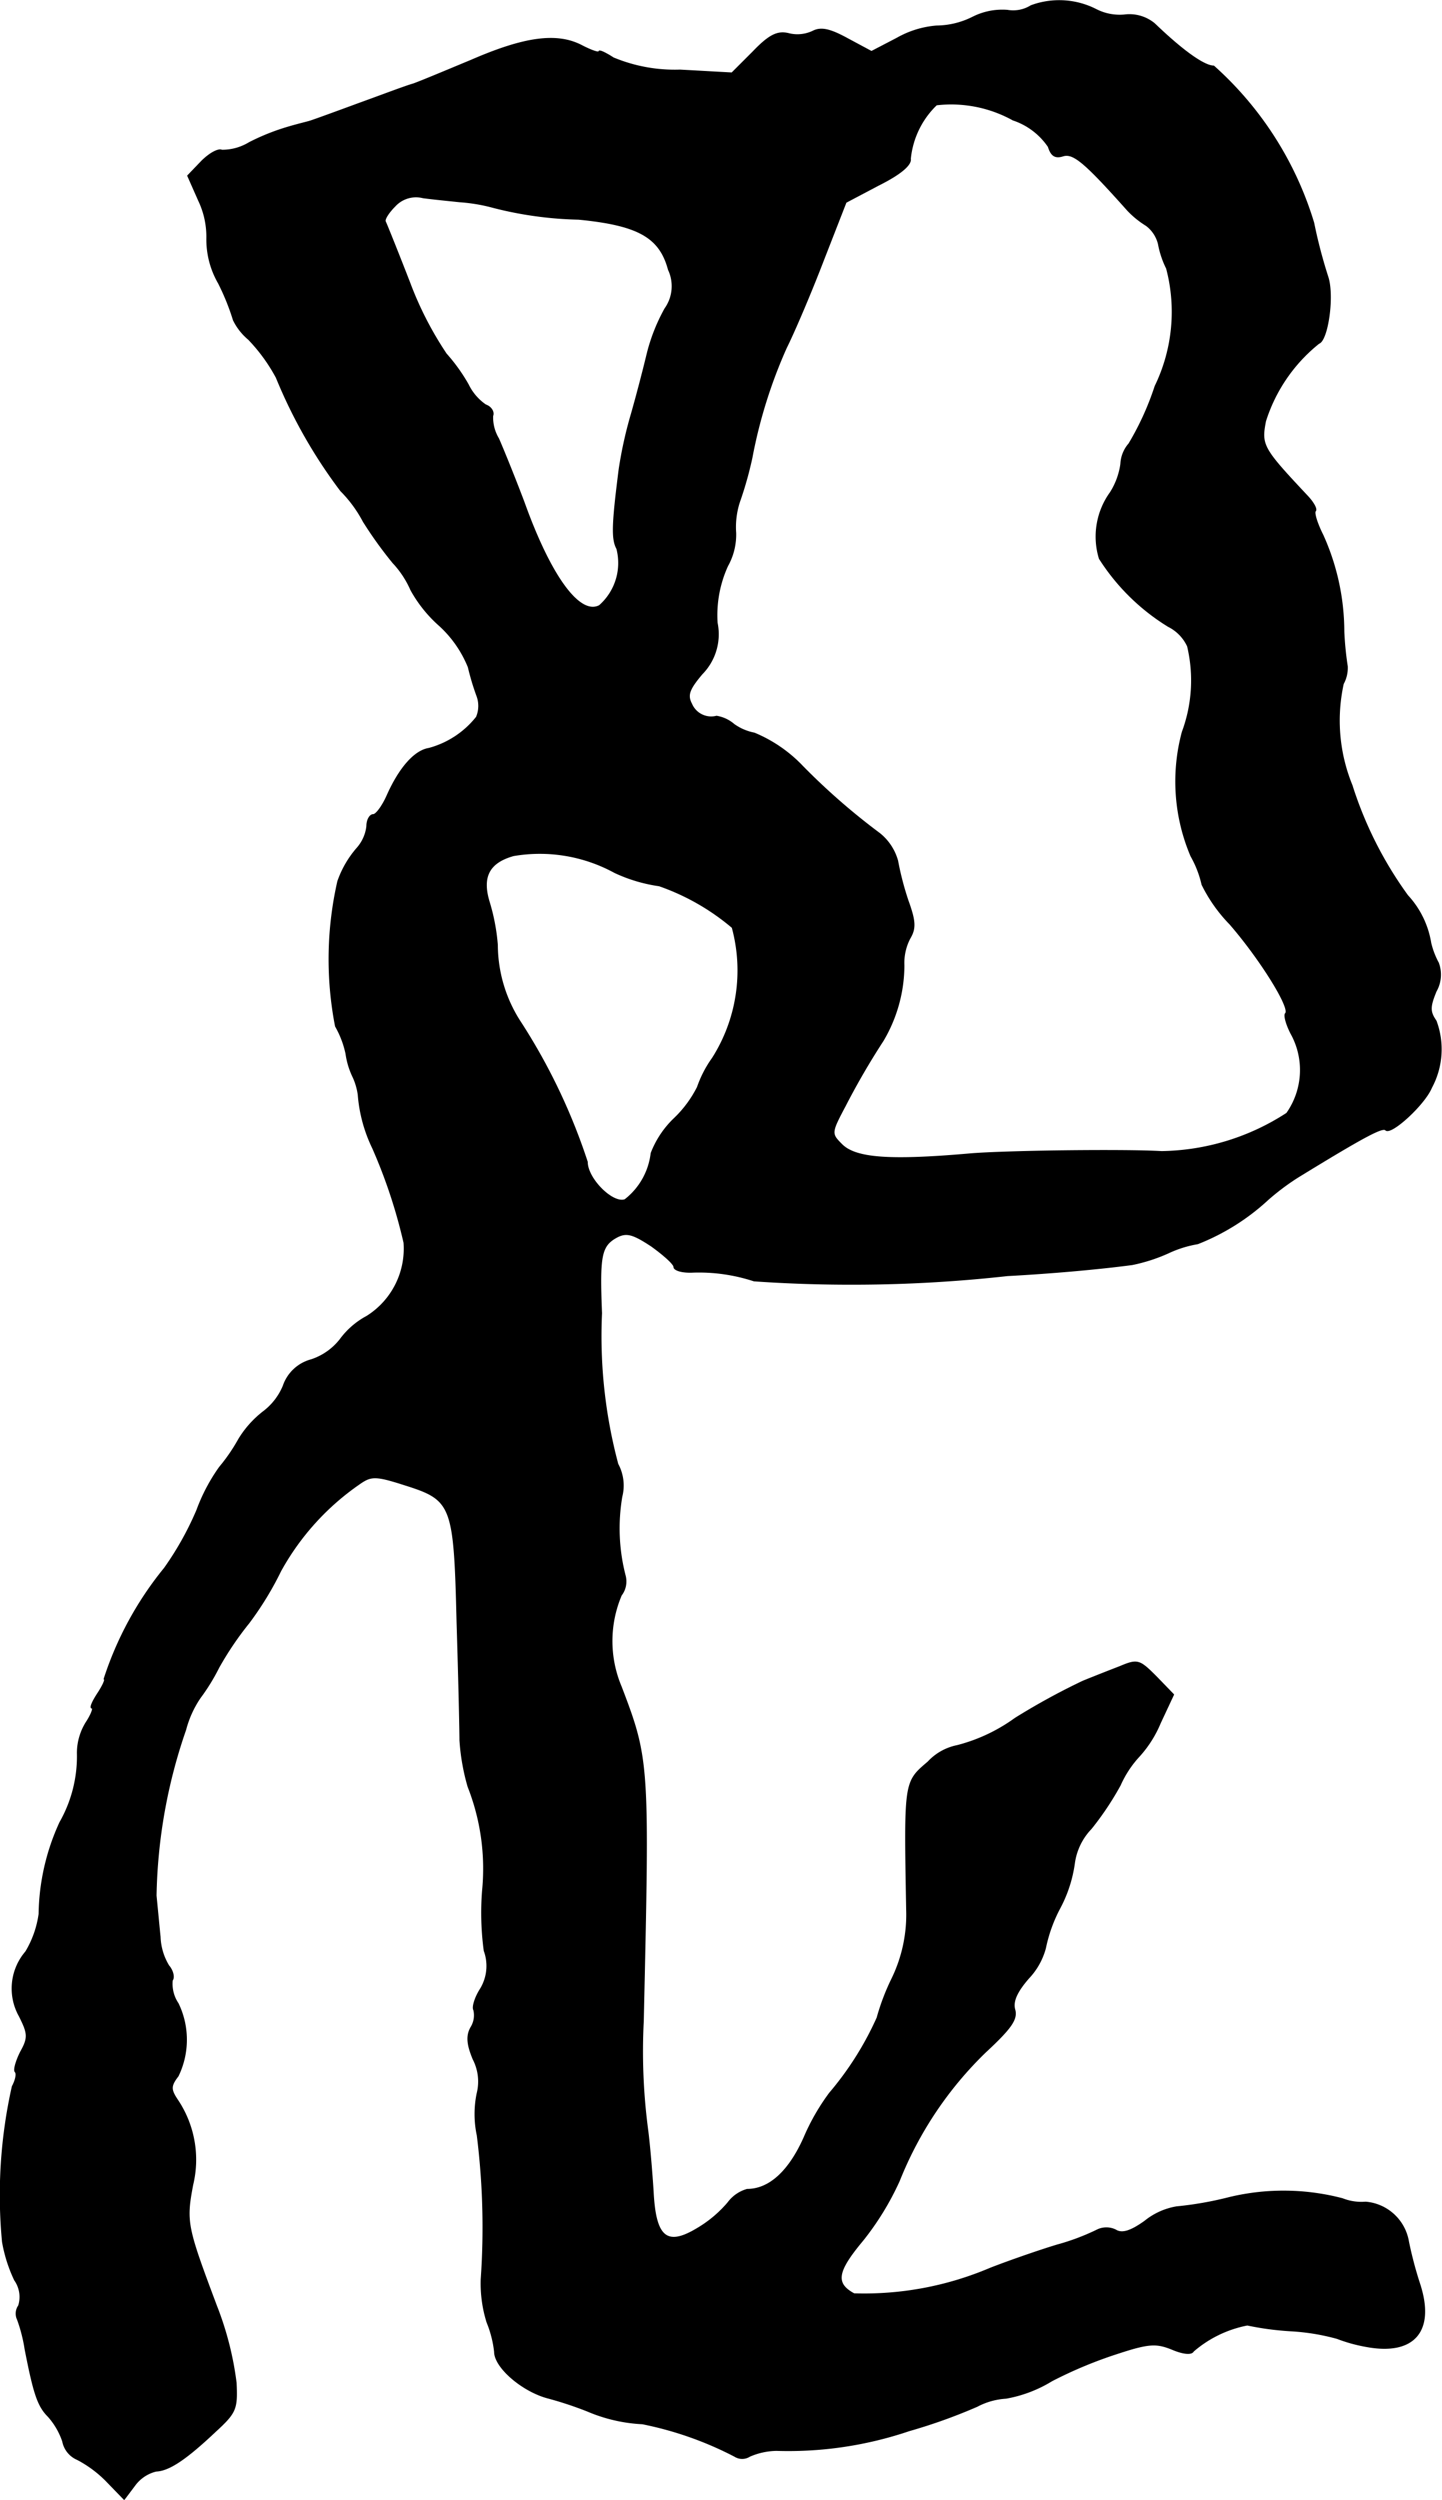 <?xml version="1.0" encoding="UTF-8"?>
<svg xmlns="http://www.w3.org/2000/svg"
     version="1.1"
     width="5.312mm"
     height="9.206mm"
     viewBox="0 0 15.059 26.095">
   <defs>
      <style type="text/css"><![CDATA[
      .a {
        stroke: #000;
        stroke-linecap: round;
        stroke-linejoin: round;
        stroke-width: 0.01px;
      }
    ]]></style>
   </defs>
   <path class="a"
         d="M10.767.058a.351.351,0,0,1-.248.048.688.688,0,0,0-.363.073.856.856,0,0,1-.376.091.998.998,0,0,0-.412.127l-.267.139L8.853.403C8.665.3,8.574.282,8.49.324a.375.375,0,0,1-.26.024c-.109-.024-.194.012-.363.188l-.224.224L7.102.73A1.668,1.668,0,0,1,6.406.603C6.321.548,6.255.518,6.255.536S6.17.524,6.067.47C5.812.342,5.479.385,4.922.627c-.248.103-.521.218-.606.248-.085.024-.339.121-.575.206-.23.085-.448.164-.485.176-.03.012-.139.036-.242.067a2.313,2.313,0,0,0-.412.164.543.543,0,0,1-.285.079c-.036-.018-.127.03-.212.115l-.145.151.115.26a.88.88,0,0,1,.085.394.911.911,0,0,0,.121.466,2.454,2.454,0,0,1,.157.388.612.612,0,0,0,.157.2,1.795,1.795,0,0,1,.291.4,5.271,5.271,0,0,0,.672,1.181,1.339,1.339,0,0,1,.236.321,4.234,4.234,0,0,0,.309.43.998.998,0,0,1,.188.285,1.399,1.399,0,0,0,.303.376,1.192,1.192,0,0,1,.297.43,2.603,2.603,0,0,0,.091.303.299.299,0,0,1-.006.218.947.947,0,0,1-.497.327c-.151.024-.309.206-.436.491-.048.109-.115.2-.145.2-.036,0-.067.055-.067.121a.415.415,0,0,1-.103.23,1.057,1.057,0,0,0-.2.345,3.666,3.666,0,0,0-.024,1.514.995.995,0,0,1,.109.285.822.822,0,0,0,.067.23.653.653,0,0,1,.061.2,1.556,1.556,0,0,0,.151.557,5.489,5.489,0,0,1,.327.987.834.834,0,0,1-.388.769.833.833,0,0,0-.279.242.636.636,0,0,1-.303.212.423.423,0,0,0-.291.273.647.647,0,0,1-.206.267,1.057,1.057,0,0,0-.26.291,1.853,1.853,0,0,1-.2.291,1.903,1.903,0,0,0-.236.448,3.221,3.221,0,0,1-.339.606,3.56,3.56,0,0,0-.63,1.157c.018,0-.012.067-.067.151s-.085.152-.06.152c.018,0-.006.067-.061.151a.609.609,0,0,0-.091.315,1.392,1.392,0,0,1-.182.727,2.361,2.361,0,0,0-.218.957,1.043,1.043,0,0,1-.139.394.589.589,0,0,0-.067.672c.091.182.097.224.012.376-.048.097-.073.188-.055.206s.006.085-.03.151a5.178,5.178,0,0,0-.103,1.623,1.539,1.539,0,0,0,.127.4.306.306,0,0,1,.042.267.143.143,0,0,0-.012.145,1.636,1.636,0,0,1,.079.309c.091.466.133.594.242.703a.753.753,0,0,1,.151.26.258.258,0,0,0,.151.188,1.218,1.218,0,0,1,.303.224l.188.194.109-.145a.392.392,0,0,1,.224-.151c.133-.006.303-.115.618-.412.218-.2.23-.236.218-.509a3.329,3.329,0,0,0-.206-.806c-.309-.824-.321-.872-.248-1.26a1.119,1.119,0,0,0-.164-.896c-.067-.103-.067-.139.012-.242a.869.869,0,0,0,0-.757.364.364,0,0,1-.061-.242c.024-.03.006-.103-.036-.151a.618.618,0,0,1-.091-.303c-.012-.115-.03-.309-.042-.43a5.556,5.556,0,0,1,.309-1.732,1.077,1.077,0,0,1,.151-.333,2.103,2.103,0,0,0,.194-.315,3.329,3.329,0,0,1,.315-.466,3.368,3.368,0,0,0,.333-.545,2.669,2.669,0,0,1,.824-.909c.121-.085.17-.085.472.012.497.157.515.206.545,1.435.018.575.03,1.127.03,1.23a2.264,2.264,0,0,0,.085.485,2.337,2.337,0,0,1,.151,1.09,2.949,2.949,0,0,0,.018.624.462.462,0,0,1-.048.412c-.048.079-.079.176-.061.206a.238.238,0,0,1-.03.182c-.048.085-.042.176.024.333a.506.506,0,0,1,.042.351,1.062,1.062,0,0,0,0,.442A7.72,7.72,0,0,1,5.025,23.795a1.361,1.361,0,0,0,.061.448,1.149,1.149,0,0,1,.079.309c0,.164.297.418.569.485a3.841,3.841,0,0,1,.4.133,1.67,1.67,0,0,0,.575.133,3.628,3.628,0,0,1,.963.339.145.145,0,0,0,.157,0,.729.729,0,0,1,.279-.061,3.938,3.938,0,0,0,1.387-.206,5.691,5.691,0,0,0,.709-.254.739.739,0,0,1,.303-.085,1.375,1.375,0,0,0,.478-.182,4.506,4.506,0,0,1,.703-.291c.315-.103.394-.103.557-.036.115.048.2.055.218.018a1.213,1.213,0,0,1,.563-.273,3.072,3.072,0,0,0,.46.061,2.279,2.279,0,0,1,.478.079,1.646,1.646,0,0,0,.309.085c.497.091.715-.164.551-.66a4.016,4.016,0,0,1-.115-.436.495.495,0,0,0-.448-.412.536.536,0,0,1-.242-.036,2.425,2.425,0,0,0-1.181-.012,3.635,3.635,0,0,1-.551.097.716.716,0,0,0-.333.151c-.145.103-.236.133-.303.091a.218.218,0,0,0-.194,0,2.382,2.382,0,0,1-.418.157c-.182.055-.497.164-.697.242a3.364,3.364,0,0,1-1.423.267c-.2-.109-.182-.23.091-.557a2.934,2.934,0,0,0,.382-.624,3.854,3.854,0,0,1,.896-1.339c.267-.248.339-.345.309-.448-.024-.085.024-.188.145-.327a.729.729,0,0,0,.176-.315,1.55,1.55,0,0,1,.151-.418,1.4,1.4,0,0,0,.151-.466.648.648,0,0,1,.176-.363,3.118,3.118,0,0,0,.303-.454,1.097,1.097,0,0,1,.2-.303,1.202,1.202,0,0,0,.218-.345l.139-.297-.182-.188c-.176-.176-.194-.182-.382-.103-.109.042-.279.109-.382.151a7.094,7.094,0,0,0-.709.388,1.79,1.79,0,0,1-.606.285.566.566,0,0,0-.303.17c-.248.212-.248.194-.224,1.538a1.528,1.528,0,0,1-.151.721,2.365,2.365,0,0,0-.157.412,3.284,3.284,0,0,1-.497.787,2.284,2.284,0,0,0-.267.466c-.157.351-.363.539-.594.539a.376.376,0,0,0-.2.139,1.26,1.26,0,0,1-.327.273c-.315.188-.43.085-.454-.388-.012-.194-.036-.478-.055-.63a6.234,6.234,0,0,1-.048-1.151c.061-2.689.061-2.726-.23-3.489a1.225,1.225,0,0,1,0-.957.237.237,0,0,0,.042-.2,1.967,1.967,0,0,1-.036-.83.471.471,0,0,0-.042-.339,5.175,5.175,0,0,1-.17-1.575c-.024-.6-.006-.703.157-.793.103-.055.17-.036.363.091.127.091.236.188.236.218,0,.036.091.061.2.055a1.839,1.839,0,0,1,.636.091,14.75,14.75,0,0,0,2.647-.055c.448-.024.939-.067,1.302-.115a1.769,1.769,0,0,0,.376-.121,1.179,1.179,0,0,1,.309-.097,2.336,2.336,0,0,0,.733-.46,2.501,2.501,0,0,1,.315-.236c.672-.412.884-.527.915-.491.055.055.406-.267.478-.442a.846.846,0,0,0,.048-.697c-.067-.097-.067-.145,0-.309a.352.352,0,0,0,.024-.297.85.85,0,0,1-.079-.206.955.955,0,0,0-.242-.497,4.018,4.018,0,0,1-.581-1.151,1.786,1.786,0,0,1-.091-1.06.346.346,0,0,0,.042-.182,3.277,3.277,0,0,1-.036-.363,2.457,2.457,0,0,0-.218-1.005c-.061-.121-.097-.236-.079-.254s-.018-.085-.079-.151c-.472-.503-.491-.533-.442-.787a1.693,1.693,0,0,1,.557-.812c.091-.03.157-.478.097-.684a5.259,5.259,0,0,1-.151-.575A3.583,3.583,0,0,0,12.675.688c-.097,0-.315-.151-.618-.442a.41.41,0,0,0-.315-.091.54.54,0,0,1-.291-.055A.848.848,0,0,0,10.767.058Zm-.188,1.193a.721.721,0,0,1,.369.279c.03.097.073.121.151.097.109-.036.23.067.678.569a.96.96,0,0,0,.194.157.343.343,0,0,1,.127.194.967.967,0,0,0,.085.254A1.778,1.778,0,0,1,12.063,4.031a2.952,2.952,0,0,1-.273.6.346.346,0,0,0-.085.212.748.748,0,0,1-.109.297.786.786,0,0,0-.115.69,2.24,2.24,0,0,0,.721.709.434.434,0,0,1,.2.206,1.547,1.547,0,0,1-.055.896,1.989,1.989,0,0,0,.091,1.296,1.085,1.085,0,0,1,.115.297,1.601,1.601,0,0,0,.291.412c.315.363.636.878.581.933-.018.018.006.109.055.206a.784.784,0,0,1-.042.836,2.46,2.46,0,0,1-1.308.4c-.412-.024-1.654-.006-1.999.024-.836.073-1.193.048-1.339-.097-.115-.115-.115-.121.036-.406a7.728,7.728,0,0,1,.394-.678,1.553,1.553,0,0,0,.218-.787A.552.552,0,0,1,9.501,9.797c.061-.103.061-.176-.018-.394a3.088,3.088,0,0,1-.109-.418.555.555,0,0,0-.188-.285,6.907,6.907,0,0,1-.8-.697,1.474,1.474,0,0,0-.509-.351.537.537,0,0,1-.212-.091.371.371,0,0,0-.182-.085.222.222,0,0,1-.26-.127c-.048-.091-.03-.151.109-.315a.591.591,0,0,0,.157-.533,1.24,1.24,0,0,1,.109-.594.671.671,0,0,0,.085-.345.843.843,0,0,1,.049-.351,3.808,3.808,0,0,0,.121-.436A5.139,5.139,0,0,1,8.211,3.631c.085-.17.26-.581.388-.915L8.835,2.111l.345-.182c.23-.115.339-.212.327-.273a.905.905,0,0,1,.273-.563A1.333,1.333,0,0,1,10.579,1.251Zm-5.778.854a1.822,1.822,0,0,1,.357.061,3.905,3.905,0,0,0,.884.121c.624.061.848.188.939.527a.404.404,0,0,1-.036.406,1.919,1.919,0,0,0-.188.478c-.042.176-.121.478-.176.666a4.372,4.372,0,0,0-.115.533c-.073.575-.079.727-.024.83a.593.593,0,0,1-.182.594c-.206.109-.509-.303-.787-1.078-.103-.273-.224-.569-.267-.666a.429.429,0,0,1-.061-.236c.018-.042-.018-.097-.073-.115a.546.546,0,0,1-.182-.212,1.853,1.853,0,0,0-.23-.321,3.608,3.608,0,0,1-.382-.745c-.127-.327-.242-.612-.254-.636s.036-.097.103-.164a.297.297,0,0,1,.291-.085c.091.012.266.03.382.042Zm1.617,7.002a1.63,1.63,0,0,0,.466.139,2.405,2.405,0,0,1,.763.436,1.709,1.709,0,0,1-.206,1.363,1.183,1.183,0,0,0-.157.303,1.195,1.195,0,0,1-.242.327.995.995,0,0,0-.242.363.72.72,0,0,1-.273.485c-.127.048-.394-.218-.394-.394a6.276,6.276,0,0,0-.709-1.478,1.485,1.485,0,0,1-.23-.787,2.099,2.099,0,0,0-.085-.448c-.079-.26-.006-.412.254-.485A1.629,1.629,0,0,1,6.418,9.107Z"/>
</svg>

